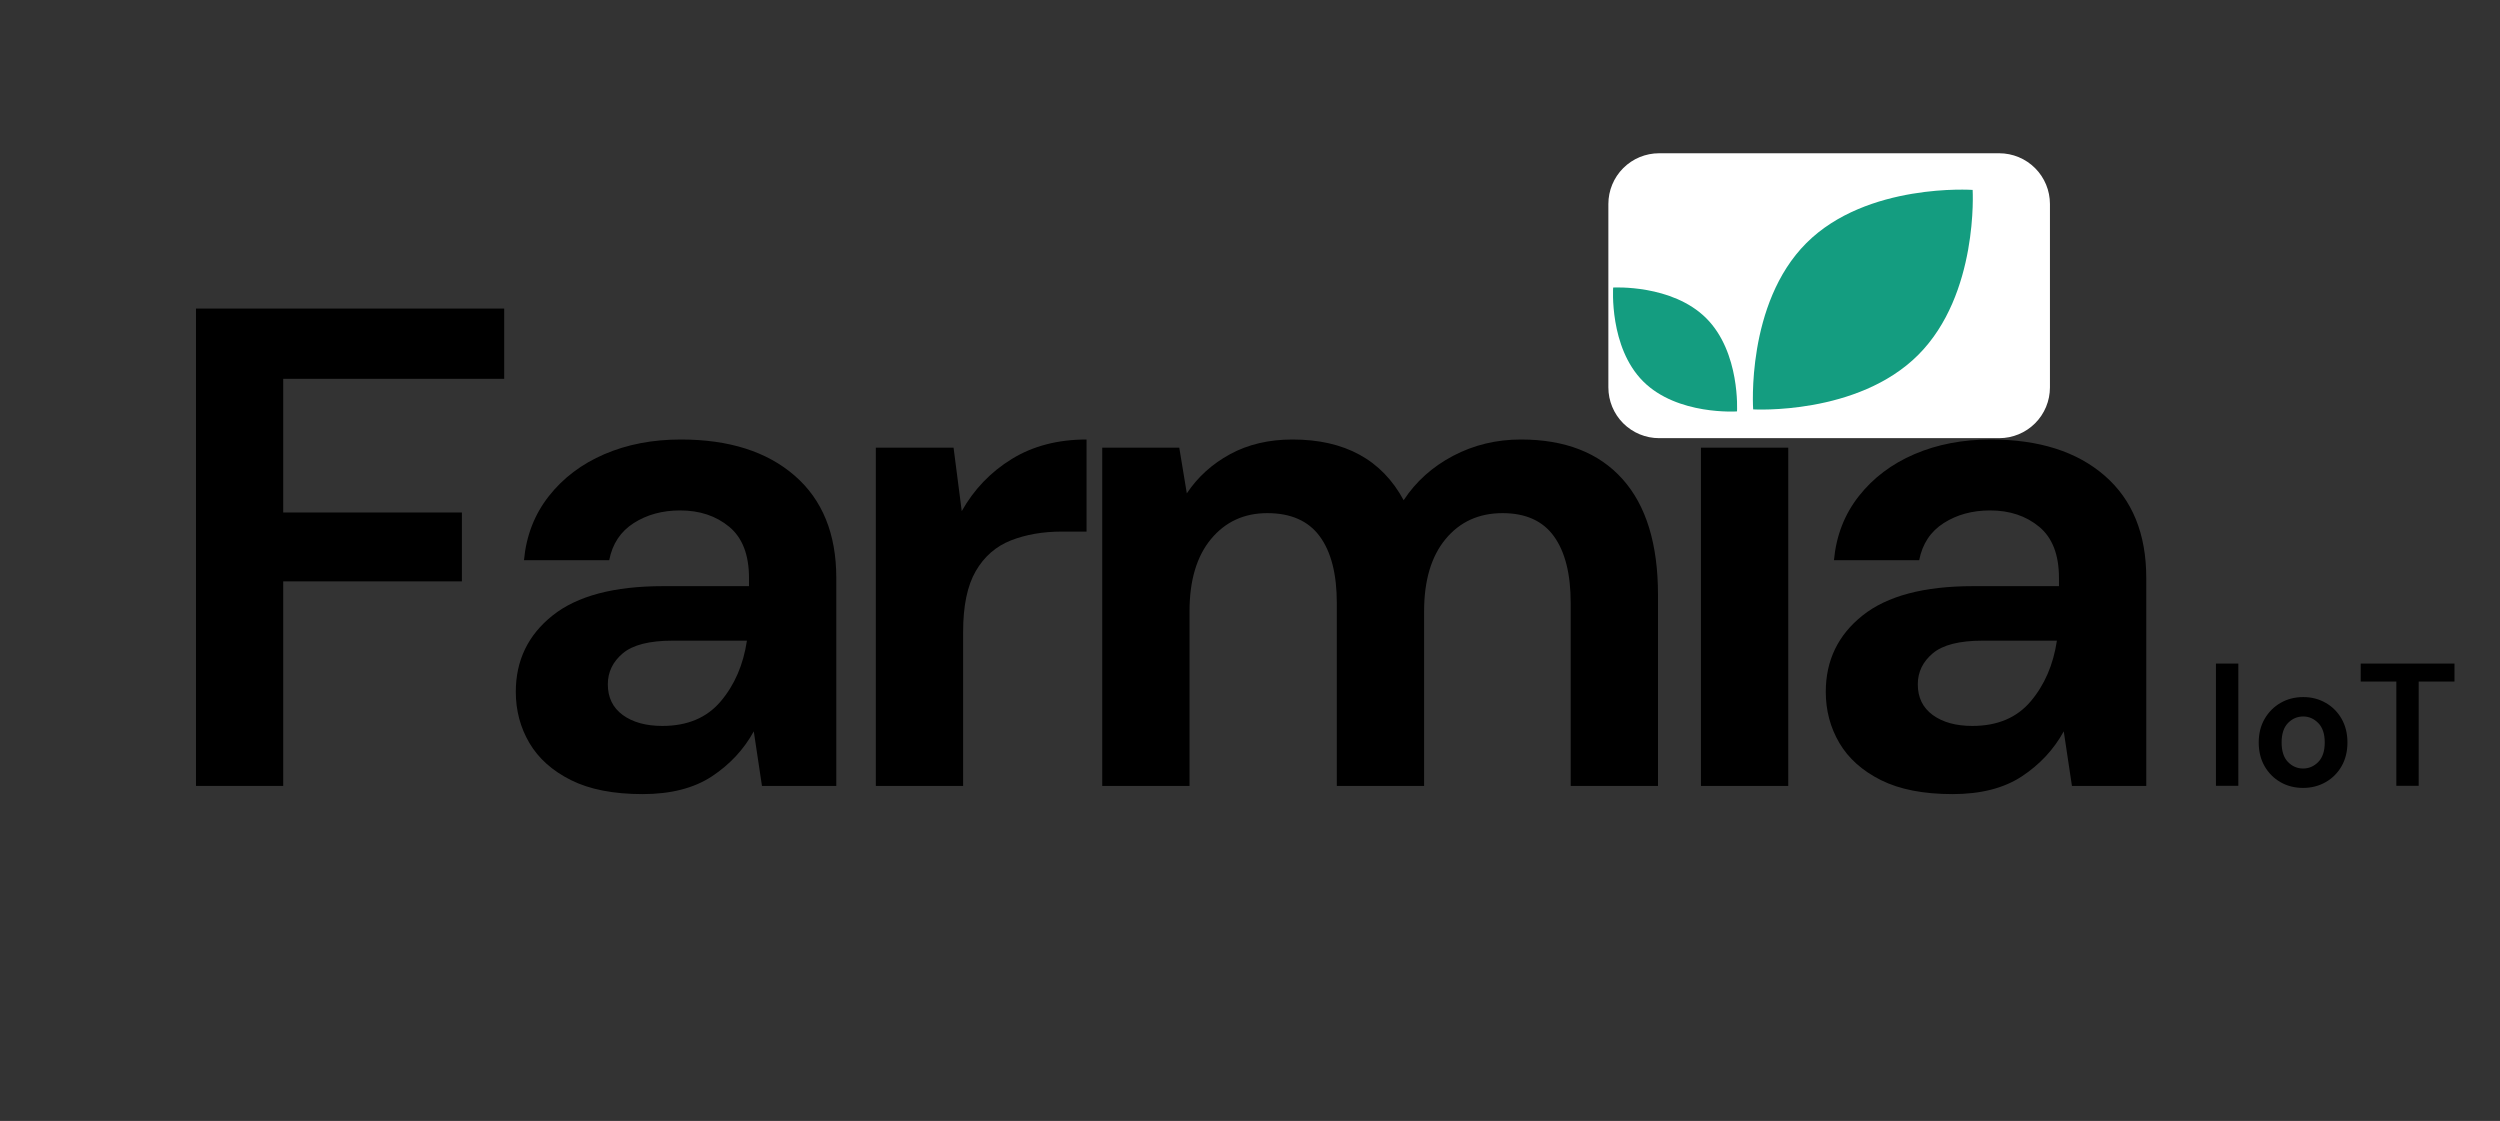 <?xml version="1.0" encoding="UTF-8"?> <svg xmlns="http://www.w3.org/2000/svg" xmlns:xlink="http://www.w3.org/1999/xlink" width="1133" zoomAndPan="magnify" viewBox="0 0 849.75 381" height="508" preserveAspectRatio="xMidYMid meet" version="1.0"><rect x="0" y="0" width="849.75" height="381" fill="#333333" stroke="none"/><defs><g></g><clipPath id="ae626ec1ad"><path d="M 546.684 52.094 L 696.855 52.094 L 696.855 148.93 L 546.684 148.93 Z M 546.684 52.094 " clip-rule="nonzero"></path></clipPath><clipPath id="974694fda3"><path d="M 563.93 52.094 L 679.535 52.094 C 684.105 52.094 688.492 53.91 691.727 57.145 C 694.961 60.379 696.777 64.766 696.777 69.336 L 696.777 131.684 C 696.777 136.258 694.961 140.645 691.727 143.879 C 688.492 147.113 684.105 148.93 679.535 148.93 L 563.93 148.93 C 559.355 148.93 554.969 147.113 551.734 143.879 C 548.5 140.645 546.684 136.258 546.684 131.684 L 546.684 69.336 C 546.684 64.766 548.5 60.379 551.734 57.145 C 554.969 53.91 559.355 52.094 563.93 52.094 Z M 563.93 52.094 " clip-rule="nonzero"></path></clipPath><clipPath id="2a99fc7c26"><path d="M 595 64 L 671 64 L 671 140 L 595 140 Z M 595 64 " clip-rule="nonzero"></path></clipPath><clipPath id="e1f9ad20d0"><path d="M 614.25 165.391 L 569.184 120.324 L 651.891 37.617 L 696.957 82.684 Z M 614.25 165.391 " clip-rule="nonzero"></path></clipPath><clipPath id="7525057887"><path d="M 569.242 120.383 L 614.309 165.449 L 697.016 82.742 L 651.949 37.676 Z M 569.242 120.383 " clip-rule="nonzero"></path></clipPath><clipPath id="4322da3848"><path d="M 548 97 L 591 97 L 591 140 L 548 140 Z M 548 97 " clip-rule="nonzero"></path></clipPath><clipPath id="6e22f39d91"><path d="M 605.223 129.48 L 579.773 154.93 L 533.117 108.273 L 558.566 82.828 Z M 605.223 129.48 " clip-rule="nonzero"></path></clipPath><clipPath id="bc25891d0a"><path d="M 579.824 154.879 L 605.27 129.434 L 558.617 82.777 L 533.168 108.227 Z M 579.824 154.879 " clip-rule="nonzero"></path></clipPath></defs><g fill="#000000" fill-opacity="1"><g transform="translate(50.846, 267.136)"><g><path d="M 15.766 0 L 15.766 -162.25 L 120.531 -162.25 L 120.531 -138.375 L 45.422 -138.375 L 45.422 -92.938 L 106.156 -92.938 L 106.156 -69.531 L 45.422 -69.531 L 45.422 0 Z M 15.766 0 "></path></g></g></g><g fill="#000000" fill-opacity="1"><g transform="translate(163.726, 267.136)"><g><path d="M 54.703 2.781 C 44.805 2.781 36.691 1.195 30.359 -1.969 C 24.023 -5.133 19.312 -9.344 16.219 -14.594 C 13.133 -19.852 11.594 -25.648 11.594 -31.984 C 11.594 -42.648 15.766 -51.301 24.109 -57.938 C 32.453 -64.582 44.969 -67.906 61.656 -67.906 L 90.859 -67.906 L 90.859 -70.688 C 90.859 -78.57 88.617 -84.367 84.141 -88.078 C 79.66 -91.785 74.098 -93.641 67.453 -93.641 C 61.422 -93.641 56.164 -92.207 51.688 -89.344 C 47.207 -86.488 44.426 -82.281 43.344 -76.719 L 14.375 -76.719 C 15.145 -85.062 17.961 -92.32 22.828 -98.5 C 27.691 -104.688 33.988 -109.441 41.719 -112.766 C 49.445 -116.086 58.102 -117.75 67.688 -117.75 C 84.062 -117.75 96.961 -113.648 106.391 -105.453 C 115.816 -97.266 120.531 -85.676 120.531 -70.688 L 120.531 0 L 95.266 0 L 92.484 -18.547 C 89.078 -12.359 84.32 -7.254 78.219 -3.234 C 72.125 0.773 64.285 2.781 54.703 2.781 Z M 61.422 -20.391 C 69.922 -20.391 76.523 -23.172 81.234 -28.734 C 85.953 -34.297 88.926 -41.176 90.156 -49.375 L 64.906 -49.375 C 57.02 -49.375 51.375 -47.941 47.969 -45.078 C 44.57 -42.223 42.875 -38.707 42.875 -34.531 C 42.875 -30.051 44.57 -26.57 47.969 -24.094 C 51.375 -21.625 55.859 -20.391 61.422 -20.391 Z M 61.422 -20.391 "></path></g></g></g><g fill="#000000" fill-opacity="1"><g transform="translate(282.632, 267.136)"><g><path d="M 15.062 0 L 15.062 -114.969 L 41.484 -114.969 L 44.266 -93.406 C 48.441 -100.82 54.117 -106.734 61.297 -111.141 C 68.484 -115.547 76.945 -117.75 86.688 -117.75 L 86.688 -86.453 L 78.344 -86.453 C 71.852 -86.453 66.055 -85.445 60.953 -83.438 C 55.859 -81.426 51.879 -77.945 49.016 -73 C 46.16 -68.062 44.734 -61.188 44.734 -52.375 L 44.734 0 Z M 15.062 0 "></path></g></g></g><g fill="#000000" fill-opacity="1"><g transform="translate(359.585, 267.136)"><g><path d="M 15.062 0 L 15.062 -114.969 L 41.25 -114.969 L 43.812 -99.438 C 47.52 -105 52.426 -109.441 58.531 -112.766 C 64.633 -116.086 71.703 -117.75 79.734 -117.75 C 97.504 -117.75 110.098 -110.867 117.516 -97.109 C 121.68 -103.453 127.281 -108.477 134.312 -112.188 C 141.344 -115.895 149.031 -117.75 157.375 -117.75 C 172.363 -117.75 183.875 -113.266 191.906 -104.297 C 199.945 -95.336 203.969 -82.207 203.969 -64.906 L 203.969 0 L 174.297 0 L 174.297 -62.125 C 174.297 -72.008 172.398 -79.578 168.609 -84.828 C 164.828 -90.086 159 -92.719 151.125 -92.719 C 143.082 -92.719 136.629 -89.781 131.766 -83.906 C 126.898 -78.031 124.469 -69.844 124.469 -59.344 L 124.469 0 L 94.797 0 L 94.797 -62.125 C 94.797 -72.008 92.863 -79.578 89 -84.828 C 85.133 -90.086 79.188 -92.719 71.156 -92.719 C 63.281 -92.719 56.906 -89.781 52.031 -83.906 C 47.164 -78.031 44.734 -69.844 44.734 -59.344 L 44.734 0 Z M 15.062 0 "></path></g></g></g><g fill="#000000" fill-opacity="1"><g transform="translate(561.934, 267.136)"><g><path d="M 31.062 -132.812 C 25.656 -132.812 21.211 -134.43 17.734 -137.672 C 14.254 -140.922 12.516 -145.02 12.516 -149.969 C 12.516 -154.906 14.254 -158.957 17.734 -162.125 C 21.211 -165.289 25.656 -166.875 31.062 -166.875 C 36.469 -166.875 40.906 -165.289 44.375 -162.125 C 47.852 -158.957 49.594 -154.906 49.594 -149.969 C 49.594 -145.02 47.852 -140.922 44.375 -137.672 C 40.906 -134.43 36.469 -132.812 31.062 -132.812 Z M 16.219 0 L 16.219 -114.969 L 45.891 -114.969 L 45.891 0 Z M 16.219 0 "></path></g></g></g><g fill="#000000" fill-opacity="1"><g transform="translate(608.986, 267.136)"><g><path d="M 54.703 2.781 C 44.805 2.781 36.691 1.195 30.359 -1.969 C 24.023 -5.133 19.312 -9.344 16.219 -14.594 C 13.133 -19.852 11.594 -25.648 11.594 -31.984 C 11.594 -42.648 15.766 -51.301 24.109 -57.938 C 32.453 -64.582 44.969 -67.906 61.656 -67.906 L 90.859 -67.906 L 90.859 -70.688 C 90.859 -78.57 88.617 -84.367 84.141 -88.078 C 79.66 -91.785 74.098 -93.641 67.453 -93.641 C 61.422 -93.641 56.164 -92.207 51.688 -89.344 C 47.207 -86.488 44.426 -82.281 43.344 -76.719 L 14.375 -76.719 C 15.145 -85.062 17.961 -92.32 22.828 -98.5 C 27.691 -104.688 33.988 -109.441 41.719 -112.766 C 49.445 -116.086 58.102 -117.75 67.688 -117.75 C 84.062 -117.75 96.961 -113.648 106.391 -105.453 C 115.816 -97.266 120.531 -85.676 120.531 -70.688 L 120.531 0 L 95.266 0 L 92.484 -18.547 C 89.078 -12.359 84.32 -7.254 78.219 -3.234 C 72.125 0.773 64.285 2.781 54.703 2.781 Z M 61.422 -20.391 C 69.922 -20.391 76.523 -23.172 81.234 -28.734 C 85.953 -34.297 88.926 -41.176 90.156 -49.375 L 64.906 -49.375 C 57.02 -49.375 51.375 -47.941 47.969 -45.078 C 44.57 -42.223 42.875 -38.707 42.875 -34.531 C 42.875 -30.051 44.57 -26.57 47.969 -24.094 C 51.375 -21.625 55.859 -20.391 61.422 -20.391 Z M 61.422 -20.391 "></path></g></g></g><g clip-path="url(#ae626ec1ad)"><g clip-path="url(#974694fda3)"><path fill="#ffffff" d="M 546.684 52.094 L 696.859 52.094 L 696.859 148.93 L 546.684 148.93 Z M 546.684 52.094 " fill-opacity="1" fill-rule="nonzero"></path></g></g><g clip-path="url(#2a99fc7c26)"><g clip-path="url(#e1f9ad20d0)"><g clip-path="url(#7525057887)"><path fill="#149d80" d="M 651.992 120.641 C 672.59 100.039 670.5 64.551 670.5 64.551 C 670.5 64.551 634.578 62.027 613.977 82.625 C 593.375 103.227 595.898 139.152 595.898 139.152 C 595.898 139.152 631.391 141.242 651.992 120.641 " fill-opacity="1" fill-rule="nonzero"></path></g></g></g><g clip-path="url(#4322da3848)"><g clip-path="url(#6e22f39d91)"><g clip-path="url(#bc25891d0a)"><path fill="#149d80" d="M 579.965 108.18 C 568.34 96.555 548.312 97.734 548.312 97.734 C 548.312 97.734 546.887 118.008 558.512 129.633 C 570.137 141.258 590.41 139.836 590.41 139.836 C 590.41 139.836 591.59 119.809 579.965 108.18 " fill-opacity="1" fill-rule="nonzero"></path></g></g></g><g fill="#000000" fill-opacity="1"><g transform="translate(749.166, 267.093)"><g><path d="M 4.031 0 L 4.031 -41.547 L 11.641 -41.547 L 11.641 0 Z M 4.031 0 "></path></g></g></g><g fill="#000000" fill-opacity="1"><g transform="translate(764.834, 267.093)"><g><path d="M 17.984 0.719 C 15.141 0.719 12.578 0.066 10.297 -1.234 C 8.023 -2.547 6.223 -4.359 4.891 -6.672 C 3.566 -8.992 2.906 -11.676 2.906 -14.719 C 2.906 -17.77 3.578 -20.453 4.922 -22.766 C 6.266 -25.078 8.07 -26.883 10.344 -28.188 C 12.625 -29.5 15.191 -30.156 18.047 -30.156 C 20.859 -30.156 23.398 -29.5 25.672 -28.188 C 27.953 -26.883 29.754 -25.078 31.078 -22.766 C 32.398 -20.453 33.062 -17.77 33.062 -14.719 C 33.062 -11.676 32.398 -8.992 31.078 -6.672 C 29.754 -4.359 27.941 -2.547 25.641 -1.234 C 23.348 0.066 20.797 0.719 17.984 0.719 Z M 17.984 -5.875 C 19.961 -5.875 21.68 -6.613 23.141 -8.094 C 24.609 -9.582 25.344 -11.789 25.344 -14.719 C 25.344 -17.645 24.609 -19.848 23.141 -21.328 C 21.68 -22.816 19.984 -23.562 18.047 -23.562 C 16.023 -23.562 14.289 -22.816 12.844 -21.328 C 11.406 -19.848 10.688 -17.645 10.688 -14.719 C 10.688 -11.789 11.406 -9.582 12.844 -8.094 C 14.289 -6.613 16.004 -5.875 17.984 -5.875 Z M 17.984 -5.875 "></path></g></g></g><g fill="#000000" fill-opacity="1"><g transform="translate(800.798, 267.093)"><g><path d="M 13.719 0 L 13.719 -35.438 L 1.609 -35.438 L 1.609 -41.547 L 33.484 -41.547 L 33.484 -35.438 L 21.312 -35.438 L 21.312 0 Z M 13.719 0 "></path></g></g></g></svg> 